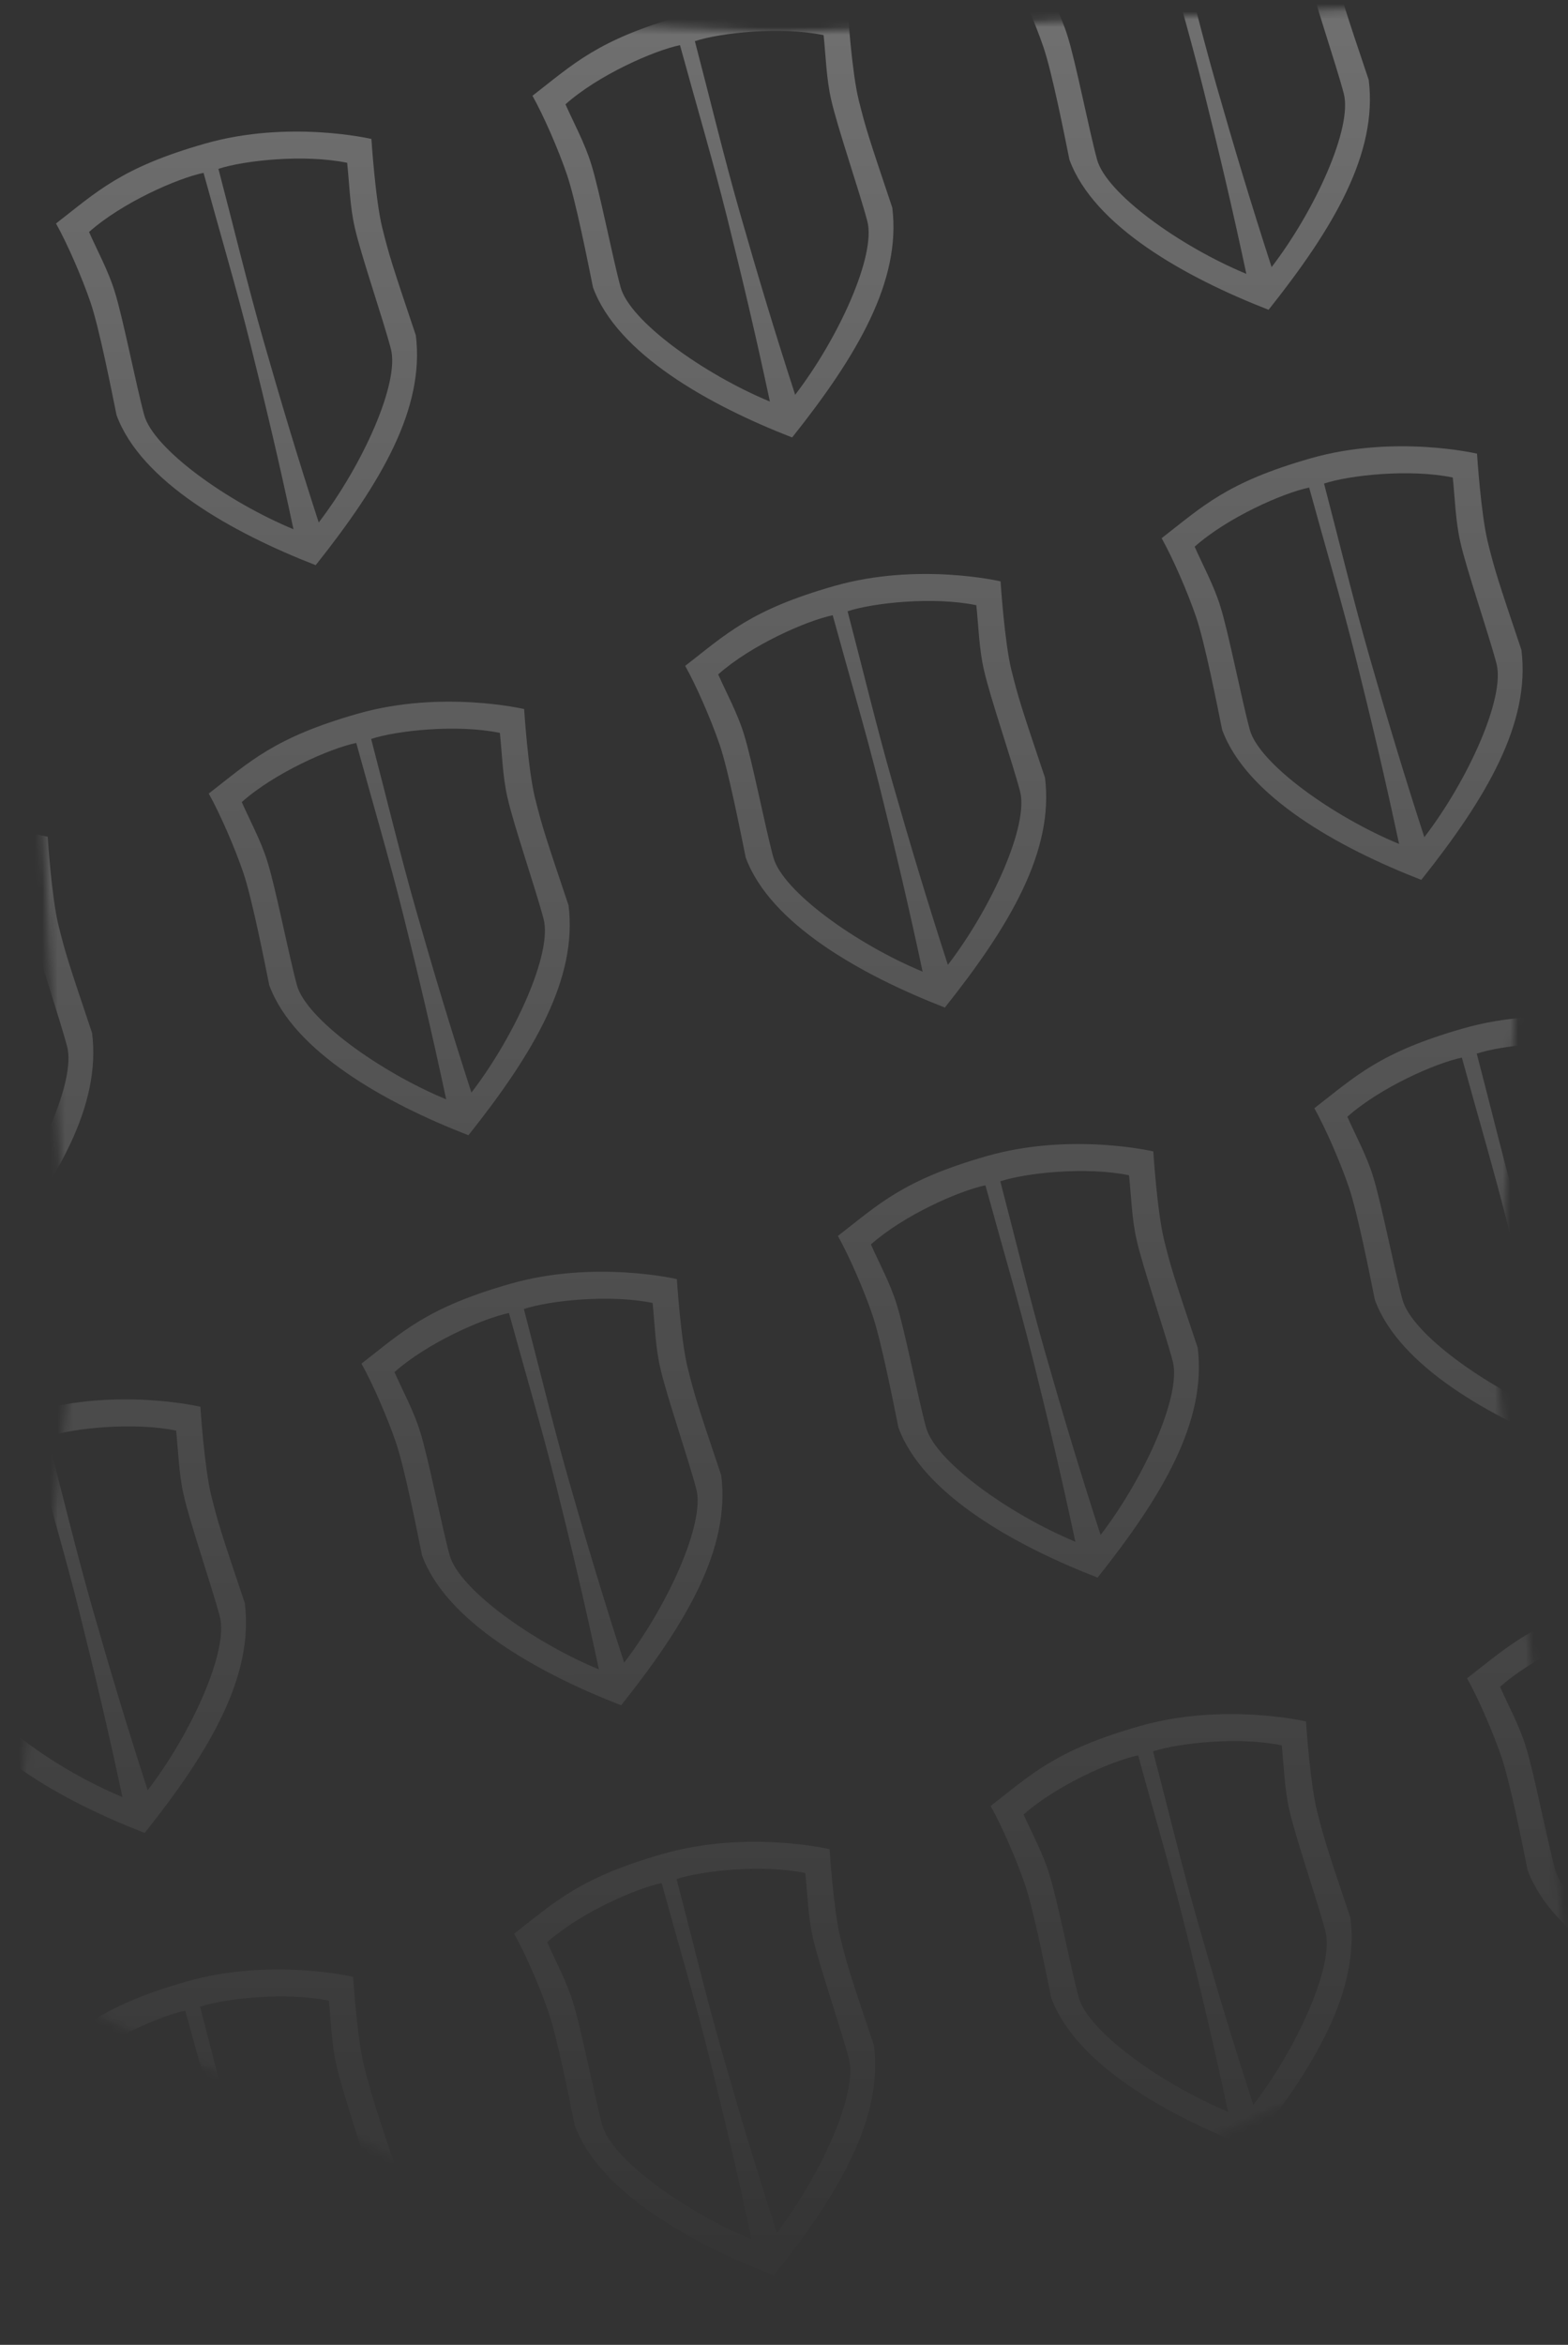 <svg xmlns="http://www.w3.org/2000/svg" width="204" height="305" fill="none" viewBox="0 0 204 305"><rect x="0" y="0" width="204" height="305" fill="#333333" stroke="none"/><g opacity="0.3"><mask id="b" width="204" height="305" x="0" y="0" maskUnits="userSpaceOnUse" style="mask-type:alpha"><path fill="url(#a)" d="m0 256.015 9.228-78.098L0 0l101.507 4.16L204 0l-9.318 177.917L204 256.015 101.507 305z"/></mask><g fill-rule="evenodd" clip-rule="evenodd" mask="url(#b)"><path fill="url(#c)" d="M-13.666 34.68s-10.693-2.521-21.641.603S-49.363 41.54-54.7 45.675c1.429 2.535 3.376 6.988 4.496 10.281s2.72 11.38 3.378 14.64c3.157 8.63 15.057 15.307 25.912 19.522C-12.42 79.444-6.702 69.728-7.888 60.22c-3.129-9.304-3.453-10.33-4.362-13.969-.91-3.64-1.417-11.57-1.417-11.57zm-21.843 4.409c-3.408.706-10.63 3.895-14.895 7.691 1.02 2.317 2.545 5.116 3.344 7.769 1.06 3.334 2.79 12.226 3.831 16.036 1.202 4.4 10.763 11.272 19.421 14.862-1.828-8.57-3.573-15.956-5.6-24.061-1.869-7.477-4.066-14.867-6.1-22.3zm1.941-.52c3.305-1.093 11.153-1.942 16.746-.787.274 2.516.354 5.703.988 8.4.75 3.417 3.697 11.982 4.7 15.803 1.16 4.412-3.685 15.144-9.388 22.582-2.702-8.336-4.883-15.606-7.18-23.638-2.12-7.41-3.912-14.908-5.868-22.362z"/><path fill="url(#d)" d="M48.321 18.075s-10.693-2.521-21.64.603c-10.95 3.124-14.058 6.258-19.394 10.392 1.429 2.536 3.375 6.989 4.496 10.281 1.12 3.293 2.72 11.38 3.378 14.64 3.157 8.63 15.056 15.307 25.911 19.522C49.568 62.839 55.286 53.124 54.1 43.615c-3.128-9.304-3.453-10.33-4.361-13.968-.91-3.641-1.417-11.57-1.417-11.57zM26.48 22.484c-3.409.706-10.63 3.895-14.895 7.691 1.02 2.317 2.544 5.116 3.344 7.769 1.059 3.334 2.79 12.226 3.83 16.036 1.203 4.4 10.764 11.272 19.422 14.862-1.828-8.57-3.574-15.956-5.6-24.061-1.87-7.477-4.067-14.866-6.1-22.3zm1.94-.52c3.306-1.093 11.154-1.942 16.746-.787.275 2.516.355 5.703.988 8.4.75 3.417 3.697 11.983 4.7 15.803 1.16 4.412-3.684 15.144-9.388 22.582-2.701-8.336-4.883-15.606-7.18-23.638-2.12-7.41-3.912-14.908-5.868-22.362z"/><path fill="url(#e)" d="M110.308 1.466s-10.693-2.521-21.641.603S74.61 8.327 69.274 12.46c1.43 2.535 3.376 6.988 4.496 10.281s2.72 11.38 3.378 14.639c3.158 8.632 15.057 15.307 25.912 19.523 8.494-10.674 14.213-20.39 13.027-29.899-3.129-9.303-3.453-10.329-4.362-13.968-.909-3.64-1.417-11.57-1.417-11.57M88.465 5.875c-3.408.706-10.63 3.895-14.895 7.691 1.02 2.317 2.545 5.116 3.344 7.769 1.06 3.334 2.79 12.226 3.831 16.036 1.202 4.4 10.763 11.272 19.421 14.862-1.828-8.57-3.573-15.956-5.6-24.061-1.869-7.477-4.066-14.867-6.1-22.3zm1.941-.52c3.305-1.093 11.153-1.942 16.746-.787.274 2.516.354 5.703.988 8.4.75 3.417 3.697 11.983 4.7 15.803 1.159 4.412-3.685 15.144-9.388 22.581-2.702-8.335-4.883-15.605-7.18-23.637-2.12-7.41-3.912-14.908-5.868-22.362z"/><path fill="url(#f)" d="M172.294-15.143s-10.693-2.521-21.641.602c-10.948 3.124-14.056 6.259-19.392 10.392 1.428 2.536 3.375 6.99 4.495 10.282s2.721 11.38 3.379 14.639c3.157 8.631 15.056 15.307 25.911 19.522 8.494-10.673 14.213-20.388 13.027-29.898-3.128-9.303-3.453-10.329-4.361-13.968-.91-3.64-1.418-11.57-1.418-11.57zm-21.842 4.409c-3.409.706-10.63 3.894-14.896 7.691 1.021 2.316 2.545 5.116 3.345 7.769 1.059 3.334 2.789 12.225 3.831 16.035 1.202 4.4 10.762 11.273 19.421 14.863-1.829-8.57-3.574-15.957-5.601-24.062-1.869-7.477-4.066-14.866-6.099-22.299zm1.941-.52c3.305-1.093 11.153-1.943 16.745-.787.275 2.516.354 5.703.988 8.4.75 3.416 3.697 11.982 4.7 15.803 1.16 4.411-3.684 15.143-9.388 22.581-2.701-8.336-4.883-15.605-7.18-23.638-2.12-7.41-3.912-14.907-5.868-22.361z"/><path fill="url(#g)" d="M6.203 108.833s-10.693-2.521-21.641.603-14.056 6.259-19.392 10.392c1.428 2.536 3.375 6.989 4.495 10.281s2.72 11.38 3.379 14.64c3.157 8.631 15.056 15.307 25.91 19.522 8.495-10.674 14.214-20.389 13.028-29.898-3.128-9.303-3.453-10.329-4.362-13.968-.909-3.641-1.417-11.57-1.417-11.57zm-21.842 4.409c-3.409.707-10.63 3.895-14.896 7.692 1.02 2.316 2.545 5.116 3.345 7.768 1.059 3.334 2.789 12.226 3.83 16.036 1.202 4.4 10.763 11.273 19.422 14.862-1.829-8.57-3.574-15.956-5.6-24.061-1.87-7.477-4.067-14.866-6.1-22.299zm1.94-.52c3.306-1.092 11.154-1.942 16.746-.786.275 2.516.354 5.702.988 8.399.75 3.417 3.697 11.983 4.7 15.804 1.16 4.411-3.684 15.143-9.388 22.581-2.701-8.336-4.883-15.605-7.18-23.638-2.12-7.41-3.912-14.907-5.868-22.361z"/><path fill="url(#h)" d="M68.19 92.229s-10.692-2.522-21.64.602-14.056 6.259-19.393 10.392c1.429 2.536 3.376 6.989 4.496 10.282 1.12 3.292 2.72 11.379 3.378 14.639 3.157 8.631 15.057 15.307 25.912 19.522 8.494-10.674 14.213-20.389 13.027-29.898-3.129-9.303-3.453-10.329-4.362-13.968-.91-3.641-1.417-11.57-1.417-11.57zm-21.842 4.408c-3.408.707-10.63 3.895-14.895 7.692 1.02 2.316 2.544 5.116 3.344 7.768 1.06 3.334 2.79 12.226 3.831 16.036 1.202 4.401 10.763 11.273 19.421 14.862-1.828-8.569-3.573-15.956-5.6-24.061-1.87-7.477-4.066-14.866-6.1-22.3zm1.941-.52c3.305-1.092 11.153-1.942 16.746-.786.274 2.516.354 5.703.988 8.4.75 3.416 3.697 11.982 4.7 15.803 1.16 4.411-3.685 15.143-9.388 22.581-2.702-8.336-4.883-15.605-7.18-23.638-2.12-7.409-3.912-14.907-5.868-22.361z"/><path fill="url(#i)" d="M130.177 75.62s-10.693-2.522-21.641.602-14.056 6.259-19.392 10.392c1.428 2.536 3.375 6.989 4.495 10.281s2.72 11.38 3.379 14.64c3.157 8.631 15.056 15.307 25.911 19.522 8.494-10.674 14.213-20.389 13.027-29.898-3.128-9.303-3.453-10.33-4.362-13.968-.909-3.641-1.417-11.57-1.417-11.57zm-21.842 4.408c-3.409.707-10.63 3.895-14.896 7.692 1.02 2.316 2.545 5.116 3.345 7.768 1.059 3.334 2.789 12.226 3.831 16.036 1.201 4.4 10.762 11.273 19.421 14.862-1.829-8.57-3.574-15.956-5.601-24.061-1.869-7.477-4.066-14.866-6.099-22.3zm1.941-.52c3.305-1.092 11.153-1.942 16.745-.786.275 2.516.354 5.702.988 8.4.75 3.416 3.697 11.982 4.7 15.802 1.16 4.412-3.684 15.144-9.388 22.582-2.701-8.336-4.883-15.605-7.18-23.638-2.12-7.41-3.912-14.907-5.868-22.361z"/><path fill="url(#j)" d="M192.163 59.01s-10.692-2.521-21.641.603-14.055 6.258-19.392 10.392c1.429 2.536 3.376 6.989 4.496 10.281s2.72 11.38 3.378 14.64c3.157 8.631 15.057 15.307 25.911 19.522 8.495-10.674 14.213-20.389 13.028-29.898-3.129-9.304-3.453-10.33-4.362-13.968-.909-3.641-1.417-11.57-1.417-11.57zm-21.842 4.409c-3.409.706-10.63 3.895-14.895 7.692 1.02 2.316 2.544 5.115 3.344 7.768 1.059 3.334 2.789 12.226 3.831 16.036 1.202 4.4 10.763 11.272 19.421 14.862-1.828-8.57-3.573-15.956-5.6-24.061-1.869-7.477-4.067-14.866-6.1-22.3zm1.941-.52c3.305-1.093 11.153-1.942 16.746-.787.274 2.516.354 5.703.988 8.4.749 3.417 3.697 11.983 4.7 15.803 1.159 4.412-3.685 15.144-9.388 22.582-2.702-8.336-4.884-15.606-7.181-23.638-2.12-7.41-3.912-14.908-5.867-22.362z"/><path fill="url(#k)" d="M26.071 182.982s-10.693-2.521-21.64.603c-10.949 3.124-14.057 6.259-19.393 10.392 1.429 2.536 3.375 6.989 4.496 10.282 1.12 3.292 2.72 11.379 3.378 14.639 3.157 8.631 15.056 15.307 25.911 19.522 8.494-10.674 14.213-20.389 13.027-29.898-3.128-9.303-3.453-10.329-4.361-13.968-.91-3.641-1.418-11.57-1.418-11.57zm-21.842 4.409c-3.409.707-10.63 3.895-14.895 7.692 1.02 2.316 2.544 5.116 3.344 7.768 1.059 3.334 2.79 12.226 3.83 16.036 1.203 4.401 10.763 11.273 19.422 14.862-1.828-8.569-3.574-15.956-5.6-24.061-1.87-7.477-4.067-14.866-6.1-22.299zm1.94-.52c3.306-1.092 11.154-1.942 16.746-.786.275 2.516.355 5.703.988 8.4.75 3.416 3.697 11.982 4.7 15.803 1.16 4.411-3.684 15.143-9.388 22.581-2.701-8.336-4.883-15.605-7.18-23.638-2.12-7.409-3.912-14.907-5.868-22.361z"/><path fill="url(#l)" d="M88.059 166.378s-10.693-2.521-21.641.602c-10.948 3.124-14.056 6.259-19.393 10.392 1.43 2.536 3.376 6.989 4.496 10.282 1.12 3.292 2.72 11.379 3.378 14.639 3.158 8.631 15.057 15.307 25.912 19.522 8.494-10.673 14.213-20.388 13.027-29.898-3.128-9.303-3.453-10.329-4.362-13.968-.91-3.641-1.417-11.569-1.417-11.569zm-21.843 4.408c-3.408.707-10.63 3.895-14.895 7.692 1.02 2.316 2.545 5.116 3.344 7.769 1.06 3.334 2.79 12.225 3.831 16.036 1.202 4.4 10.763 11.272 19.422 14.861-1.829-8.569-3.574-15.955-5.6-24.061-1.87-7.477-4.067-14.866-6.1-22.299zm1.941-.52c3.306-1.092 11.153-1.941 16.746-.786.274 2.516.354 5.703.988 8.4.75 3.416 3.697 11.982 4.7 15.803 1.16 4.411-3.684 15.143-9.388 22.581-2.702-8.336-4.883-15.605-7.18-23.637-2.12-7.41-3.912-14.908-5.868-22.362z"/><path fill="url(#m)" d="M150.045 149.768s-10.693-2.521-21.641.603-14.056 6.259-19.392 10.392c1.429 2.536 3.375 6.989 4.496 10.282 1.12 3.292 2.72 11.379 3.378 14.639 3.157 8.631 15.056 15.307 25.911 19.522 8.495-10.674 14.213-20.389 13.027-29.898-3.128-9.303-3.453-10.329-4.361-13.968-.91-3.641-1.417-11.57-1.417-11.57zm-21.842 4.409c-3.409.707-10.63 3.895-14.896 7.692 1.021 2.316 2.545 5.116 3.345 7.768 1.059 3.334 2.789 12.226 3.831 16.036 1.202 4.401 10.763 11.273 19.421 14.862-1.828-8.57-3.574-15.956-5.601-24.061-1.868-7.477-4.066-14.866-6.099-22.299zm1.941-.52c3.305-1.092 11.153-1.942 16.745-.786.275 2.516.355 5.702.988 8.4.75 3.416 3.697 11.982 4.7 15.803 1.16 4.411-3.684 15.143-9.388 22.581-2.701-8.336-4.883-15.605-7.18-23.638-2.12-7.41-3.912-14.907-5.868-22.361z"/><path fill="url(#n)" d="M212.031 133.159s-10.692-2.521-21.64.603-14.056 6.259-19.393 10.392c1.429 2.536 3.376 6.989 4.496 10.281s2.72 11.38 3.378 14.639c3.158 8.632 15.057 15.308 25.912 19.523 8.494-10.674 14.213-20.389 13.027-29.898-3.129-9.304-3.453-10.329-4.362-13.968-.909-3.641-1.417-11.57-1.417-11.57zm-21.842 4.409c-3.408.707-10.63 3.895-14.895 7.692 1.02 2.316 2.544 5.116 3.344 7.768 1.059 3.334 2.79 12.226 3.831 16.036 1.202 4.4 10.763 11.273 19.421 14.862-1.828-8.57-3.573-15.956-5.6-24.061-1.869-7.477-4.066-14.866-6.099-22.299zm1.941-.52c3.305-1.093 11.153-1.942 16.746-.787.274 2.516.354 5.703.988 8.4.75 3.417 3.697 11.983 4.7 15.803 1.159 4.412-3.685 15.144-9.388 22.582-2.702-8.336-4.883-15.605-7.181-23.638-2.12-7.41-3.911-14.908-5.867-22.361z"/><path fill="url(#o)" d="M45.94 257.132s-10.693-2.522-21.642.602-14.055 6.259-19.392 10.392c1.429 2.536 3.375 6.989 4.496 10.282 1.12 3.292 2.72 11.379 3.378 14.639 3.157 8.631 15.057 15.307 25.911 19.522 8.495-10.673 14.213-20.389 13.027-29.898-3.128-9.303-3.452-10.329-4.361-13.968-.91-3.641-1.417-11.57-1.417-11.57zm-21.843 4.408c-3.409.707-10.63 3.895-14.895 7.692 1.02 2.316 2.544 5.116 3.344 7.769 1.059 3.333 2.79 12.225 3.831 16.035 1.202 4.401 10.763 11.273 19.421 14.862-1.828-8.569-3.574-15.956-5.6-24.061-1.87-7.477-4.067-14.866-6.1-22.299zm1.941-.52c3.305-1.092 11.153-1.942 16.745-.786.275 2.516.355 5.703.988 8.4.75 3.416 3.698 11.982 4.7 15.803 1.16 4.411-3.684 15.143-9.387 22.581-2.702-8.336-4.884-15.605-7.18-23.638-2.12-7.409-3.913-14.907-5.869-22.361z"/><path fill="url(#p)" d="M107.927 240.527s-10.693-2.521-21.641.602c-10.948 3.124-14.056 6.259-19.392 10.393 1.428 2.535 3.375 6.988 4.495 10.281s2.72 11.38 3.379 14.639c3.157 8.631 15.056 15.307 25.911 19.523 8.494-10.674 14.213-20.389 13.027-29.899-3.128-9.303-3.453-10.329-4.362-13.968-.909-3.641-1.417-11.569-1.417-11.569zm-21.842 4.409c-3.409.706-10.63 3.894-14.896 7.691 1.02 2.316 2.545 5.116 3.345 7.769 1.058 3.334 2.789 12.225 3.83 16.036 1.202 4.4 10.763 11.272 19.422 14.862-1.829-8.57-3.574-15.956-5.6-24.061-1.87-7.478-4.067-14.867-6.1-22.3zm1.94-.521c3.306-1.092 11.154-1.941 16.746-.786.275 2.516.354 5.703.988 8.4.75 3.417 3.697 11.982 4.7 15.803 1.16 4.411-3.684 15.143-9.388 22.581-2.701-8.336-4.883-15.605-7.18-23.637-2.12-7.41-3.912-14.908-5.868-22.362z"/><path fill="url(#q)" d="M169.913 223.917s-10.692-2.521-21.641.603-14.055 6.259-19.392 10.392c1.429 2.536 3.375 6.989 4.496 10.282 1.12 3.292 2.72 11.379 3.378 14.639 3.157 8.631 15.057 15.307 25.911 19.522 8.495-10.674 14.213-20.389 13.028-29.898-3.129-9.303-3.453-10.329-4.362-13.968-.909-3.641-1.417-11.57-1.417-11.57zm-21.842 4.409c-3.409.707-10.63 3.895-14.895 7.692 1.02 2.316 2.544 5.116 3.344 7.768 1.059 3.334 2.789 12.226 3.831 16.036 1.202 4.401 10.763 11.273 19.421 14.862-1.828-8.569-3.574-15.956-5.6-24.061-1.869-7.477-4.067-14.866-6.1-22.299zm1.941-.52c3.305-1.092 11.153-1.942 16.745-.786.275 2.516.355 5.703.988 8.4.75 3.416 3.698 11.982 4.701 15.803 1.159 4.411-3.685 15.143-9.389 22.581-2.701-8.336-4.883-15.605-7.18-23.638-2.12-7.409-3.912-14.907-5.867-22.361z"/><path fill="url(#r)" d="M231.9 207.308s-10.693-2.521-21.641.603-14.056 6.259-19.393 10.392c1.429 2.536 3.376 6.989 4.496 10.281s2.72 11.38 3.378 14.64c3.158 8.631 15.057 15.307 25.912 19.522 8.494-10.674 14.213-20.389 13.027-29.898-3.128-9.303-3.453-10.329-4.362-13.968-.909-3.641-1.417-11.57-1.417-11.57zm-21.843 4.409c-3.408.707-10.629 3.895-14.895 7.692 1.02 2.316 2.545 5.116 3.344 7.768 1.059 3.334 2.79 12.226 3.831 16.036 1.202 4.4 10.763 11.273 19.422 14.862-1.829-8.57-3.574-15.956-5.601-24.061-1.869-7.477-4.066-14.866-6.099-22.299zm1.941-.52c3.306-1.092 11.153-1.942 16.746-.786.275 2.516.354 5.702.988 8.399.75 3.417 3.697 11.983 4.7 15.803 1.159 4.412-3.684 15.144-9.388 22.582-2.702-8.336-4.883-15.605-7.18-23.638-2.12-7.41-3.912-14.908-5.868-22.361z"/></g></g><defs><linearGradient id="a" x1="102" x2="102" y1="-44" y2="320.5" gradientUnits="userSpaceOnUse"><stop stop-color="#2292D1"/><stop offset="0.974" stop-color="#211E4A"/></linearGradient><linearGradient id="c" x1="100" x2="100.5" y1="-0.5" y2="304.5" gradientUnits="userSpaceOnUse"><stop stop-color="#fff"/><stop offset="1" stop-color="#fff" stop-opacity="0"/></linearGradient><linearGradient id="d" x1="100" x2="100.5" y1="-0.5" y2="304.5" gradientUnits="userSpaceOnUse"><stop stop-color="#fff"/><stop offset="1" stop-color="#fff" stop-opacity="0"/></linearGradient><linearGradient id="e" x1="100" x2="100.5" y1="-0.5" y2="304.5" gradientUnits="userSpaceOnUse"><stop stop-color="#fff"/><stop offset="1" stop-color="#fff" stop-opacity="0"/></linearGradient><linearGradient id="f" x1="100" x2="100.5" y1="-0.5" y2="304.5" gradientUnits="userSpaceOnUse"><stop stop-color="#fff"/><stop offset="1" stop-color="#fff" stop-opacity="0"/></linearGradient><linearGradient id="g" x1="100" x2="100.5" y1="-0.5" y2="304.5" gradientUnits="userSpaceOnUse"><stop stop-color="#fff"/><stop offset="1" stop-color="#fff" stop-opacity="0"/></linearGradient><linearGradient id="h" x1="100" x2="100.5" y1="-0.5" y2="304.5" gradientUnits="userSpaceOnUse"><stop stop-color="#fff"/><stop offset="1" stop-color="#fff" stop-opacity="0"/></linearGradient><linearGradient id="i" x1="100" x2="100.5" y1="-0.5" y2="304.5" gradientUnits="userSpaceOnUse"><stop stop-color="#fff"/><stop offset="1" stop-color="#fff" stop-opacity="0"/></linearGradient><linearGradient id="j" x1="100" x2="100.5" y1="-0.5" y2="304.5" gradientUnits="userSpaceOnUse"><stop stop-color="#fff"/><stop offset="1" stop-color="#fff" stop-opacity="0"/></linearGradient><linearGradient id="k" x1="100" x2="100.5" y1="-0.5" y2="304.5" gradientUnits="userSpaceOnUse"><stop stop-color="#fff"/><stop offset="1" stop-color="#fff" stop-opacity="0"/></linearGradient><linearGradient id="l" x1="100" x2="100.5" y1="-0.5" y2="304.5" gradientUnits="userSpaceOnUse"><stop stop-color="#fff"/><stop offset="1" stop-color="#fff" stop-opacity="0"/></linearGradient><linearGradient id="m" x1="100" x2="100.5" y1="-0.5" y2="304.5" gradientUnits="userSpaceOnUse"><stop stop-color="#fff"/><stop offset="1" stop-color="#fff" stop-opacity="0"/></linearGradient><linearGradient id="n" x1="100" x2="100.5" y1="-0.5" y2="304.5" gradientUnits="userSpaceOnUse"><stop stop-color="#fff"/><stop offset="1" stop-color="#fff" stop-opacity="0"/></linearGradient><linearGradient id="o" x1="100" x2="100.5" y1="-0.5" y2="304.5" gradientUnits="userSpaceOnUse"><stop stop-color="#fff"/><stop offset="1" stop-color="#fff" stop-opacity="0"/></linearGradient><linearGradient id="p" x1="100" x2="100.5" y1="-0.5" y2="304.5" gradientUnits="userSpaceOnUse"><stop stop-color="#fff"/><stop offset="1" stop-color="#fff" stop-opacity="0"/></linearGradient><linearGradient id="q" x1="100" x2="100.5" y1="-0.5" y2="304.5" gradientUnits="userSpaceOnUse"><stop stop-color="#fff"/><stop offset="1" stop-color="#fff" stop-opacity="0"/></linearGradient><linearGradient id="r" x1="100" x2="100.5" y1="-0.5" y2="304.5" gradientUnits="userSpaceOnUse"><stop stop-color="#fff"/><stop offset="1" stop-color="#fff" stop-opacity="0"/></linearGradient></defs></svg>